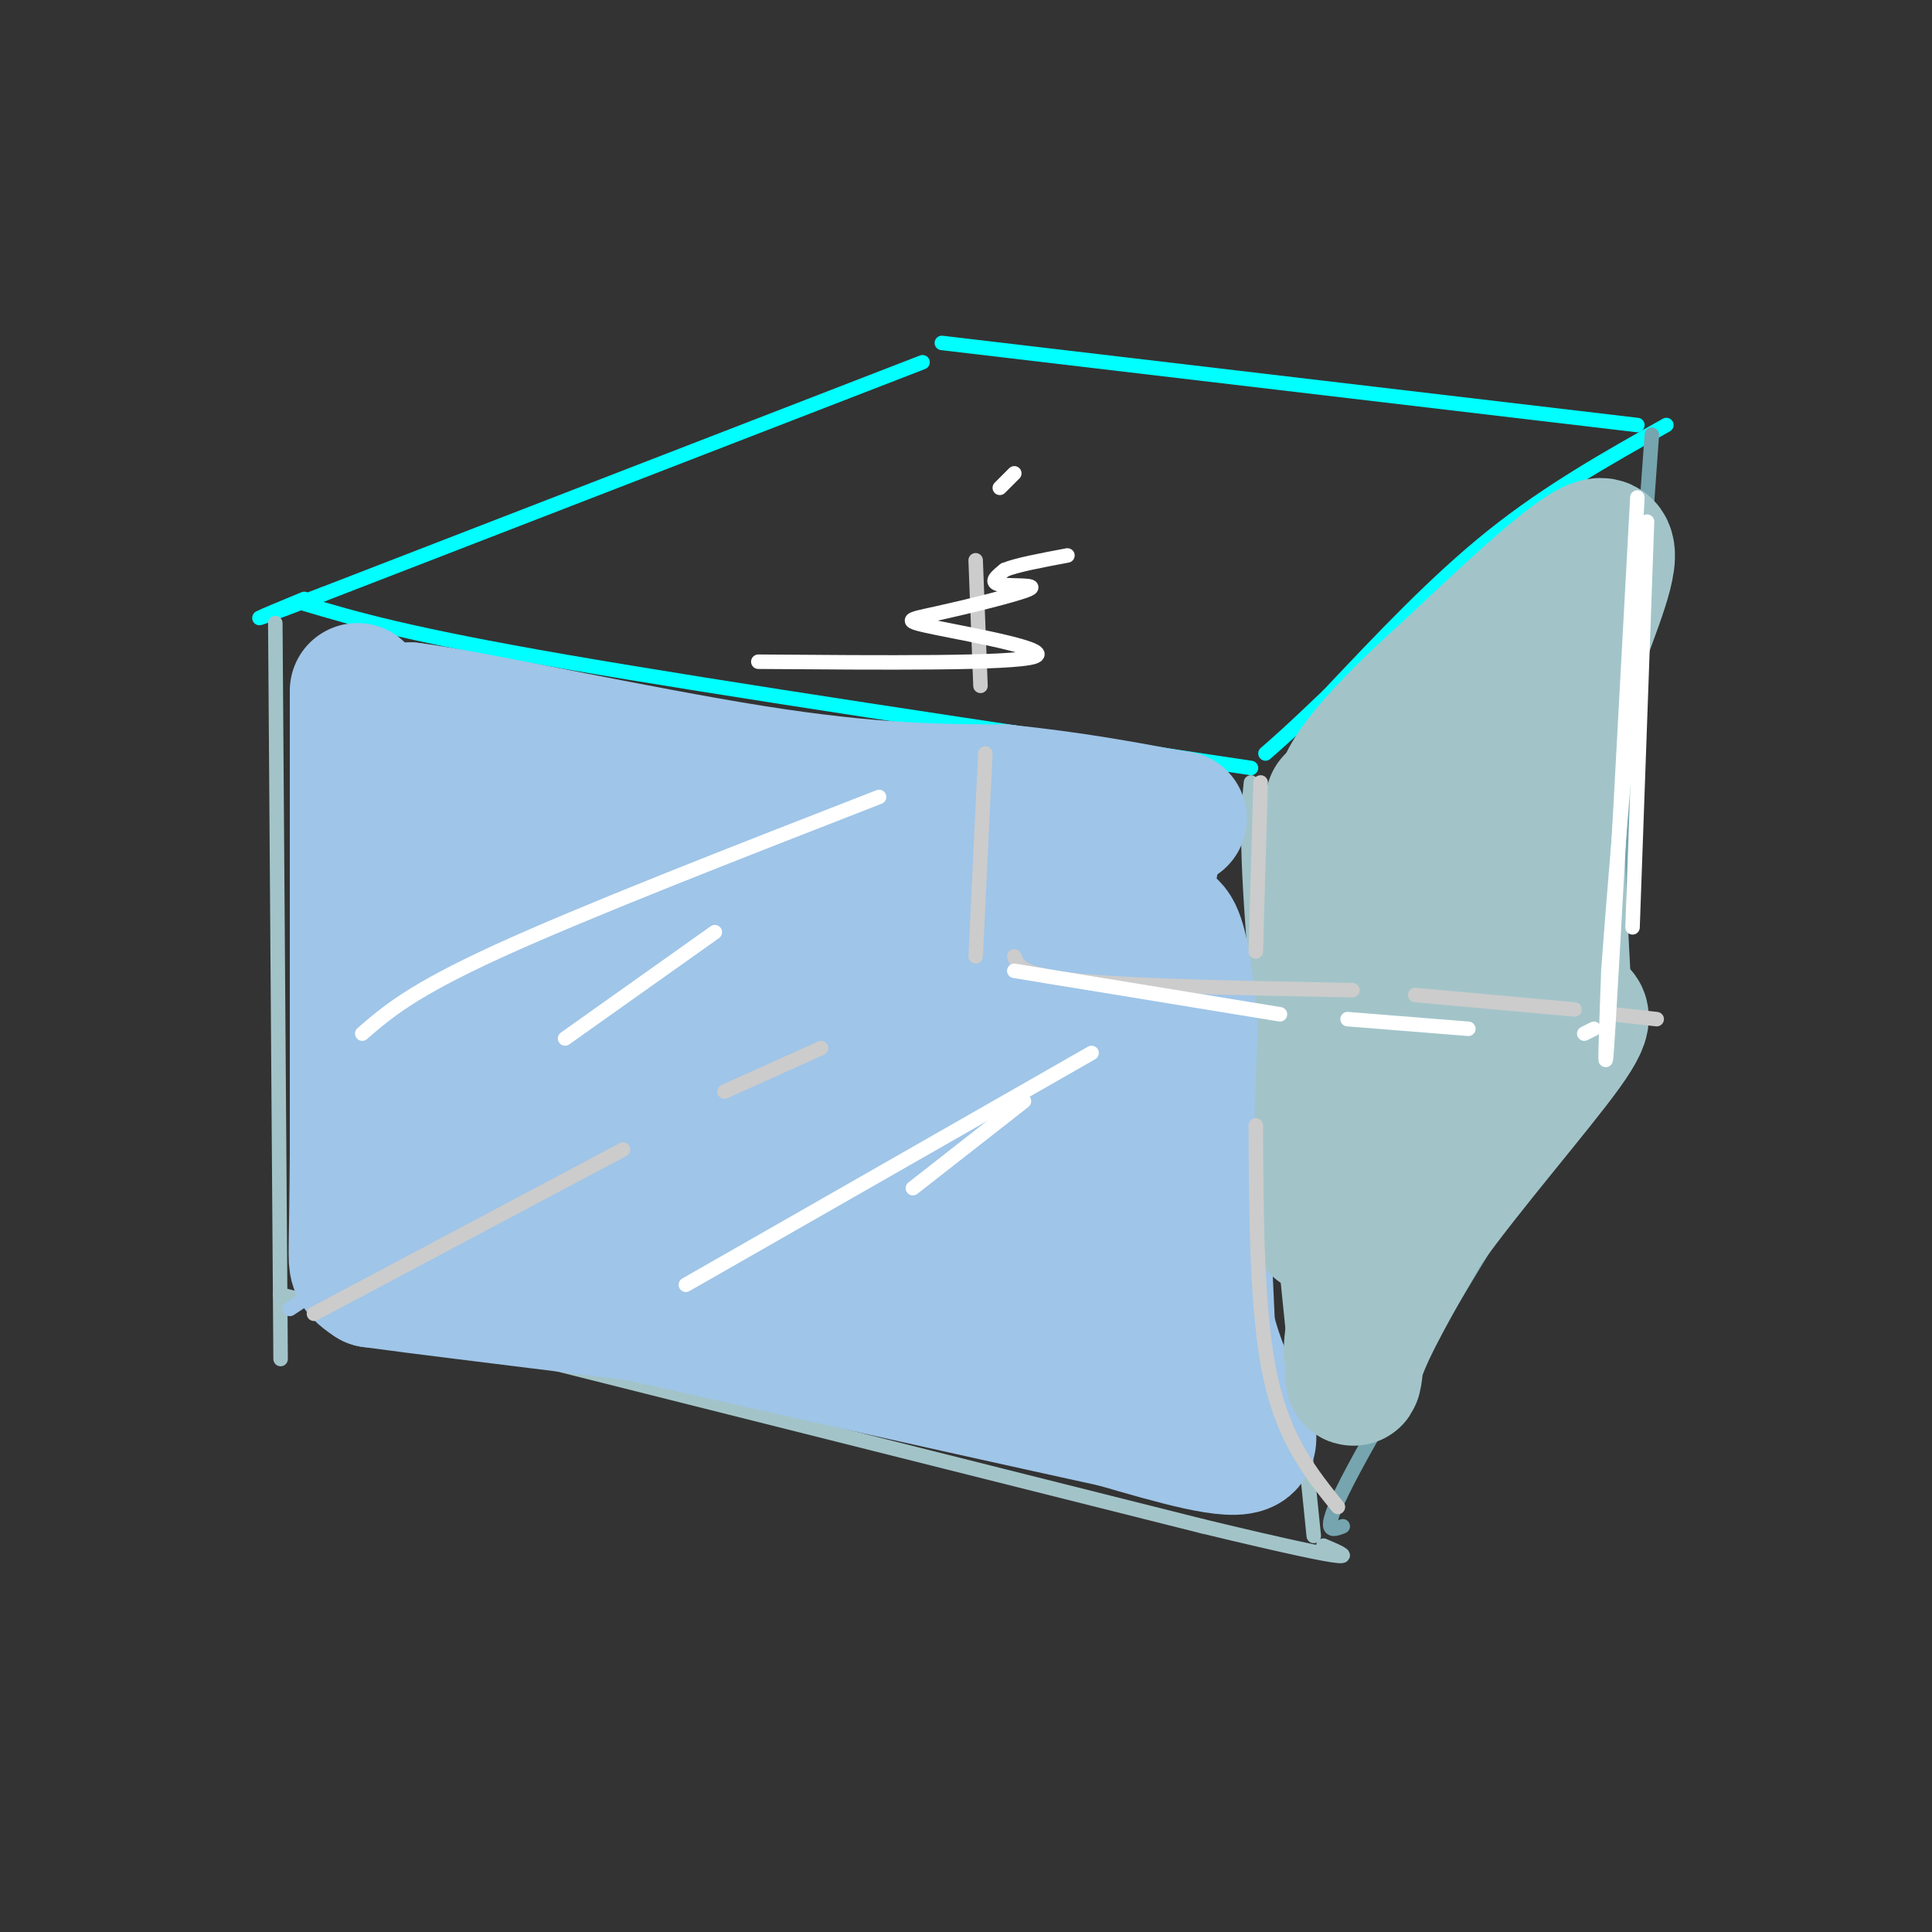 <svg viewBox='0 0 400 400' version='1.1' xmlns='http://www.w3.org/2000/svg' xmlns:xlink='http://www.w3.org/1999/xlink'><rect x="0" y="0" width="400" height="400" fill="#333333" stroke="none"/><g fill='none' stroke='rgb(0,255,255)' stroke-width='3' stroke-linecap='round' stroke-linejoin='round'><path d='M191,75c0.000,0.000 -124.000,48.000 -124,48'/><path d='M67,123c-21.333,8.167 -12.667,4.583 -4,1'/><path d='M63,125c10.667,3.167 21.333,6.333 54,12c32.667,5.667 87.333,13.833 142,22'/><path d='M195,71c0.000,0.000 144.000,17.000 144,17'/><path d='M345,88c-12.167,6.833 -24.333,13.667 -36,23c-11.667,9.333 -22.833,21.167 -34,33'/><path d='M275,144c-7.833,7.500 -10.417,9.750 -13,12'/></g>
<g fill='none' stroke='rgb(162,196,201)' stroke-width='3' stroke-linecap='round' stroke-linejoin='round'><path d='M57,129c0.000,0.000 1.000,139.000 1,139'/><path d='M58,268c0.167,23.167 0.083,11.583 0,0'/><path d='M58,268c0.000,0.000 191.000,48.000 191,48'/><path d='M249,316c36.000,8.667 30.500,6.333 25,4'/><path d='M272,318c0.000,0.000 -12.000,-118.000 -12,-118'/><path d='M260,200c-2.167,-26.000 -1.583,-32.000 -1,-38'/></g>
<g fill='none' stroke='rgb(118,165,175)' stroke-width='3' stroke-linecap='round' stroke-linejoin='round'><path d='M278,316c-2.750,1.083 -5.500,2.167 4,-15c9.500,-17.167 31.250,-52.583 53,-88'/><path d='M342,90c0.000,0.000 -6.000,83.000 -6,83'/><path d='M336,173c-1.289,19.622 -1.511,27.178 -1,31c0.511,3.822 1.756,3.911 3,4'/></g>
<g fill='none' stroke='rgb(159,197,232)' stroke-width='28' stroke-linecap='round' stroke-linejoin='round'><path d='M74,143c0.000,0.000 0.000,96.000 0,96'/><path d='M74,239c-0.133,19.911 -0.467,21.689 0,23c0.467,1.311 1.733,2.156 3,3'/><path d='M77,265c19.667,2.733 67.333,8.067 99,13c31.667,4.933 47.333,9.467 63,14'/><path d='M239,292c13.622,3.644 16.178,5.756 15,6c-1.178,0.244 -6.089,-1.378 -11,-3'/><path d='M243,295c-2.345,-0.774 -2.708,-1.208 -4,-5c-1.292,-3.792 -3.512,-10.940 -4,-28c-0.488,-17.060 0.756,-44.030 2,-71'/><path d='M237,191c-0.452,-13.310 -2.583,-11.083 -1,-11c1.583,0.083 6.881,-1.976 -8,-5c-14.881,-3.024 -49.940,-7.012 -85,-11'/><path d='M143,164c-23.178,-3.356 -38.622,-6.244 -47,-9c-8.378,-2.756 -9.689,-5.378 -11,-8'/><path d='M85,147c11.756,1.467 46.644,9.133 71,13c24.356,3.867 38.178,3.933 52,4'/><path d='M208,164c14.167,1.500 23.583,3.250 33,5'/><path d='M241,169c5.500,0.833 2.750,0.417 0,0'/><path d='M238,174c-22.853,2.409 -45.705,4.818 -69,4c-23.295,-0.818 -47.032,-4.863 -56,-6c-8.968,-1.137 -3.167,0.633 0,3c3.167,2.367 3.699,5.329 23,11c19.301,5.671 57.372,14.049 67,17c9.628,2.951 -9.186,0.476 -28,-2'/><path d='M175,201c-20.200,-1.672 -56.701,-4.851 -52,-3c4.701,1.851 50.603,8.731 55,12c4.397,3.269 -32.711,2.926 -52,3c-19.289,0.074 -20.758,0.566 2,4c22.758,3.434 69.742,9.809 63,12c-6.742,2.191 -67.212,0.197 -90,0c-22.788,-0.197 -7.894,1.401 7,3'/><path d='M108,232c16.283,2.905 53.489,8.667 69,11c15.511,2.333 9.327,1.237 -6,-9c-15.327,-10.237 -39.798,-29.616 -50,-37c-10.202,-7.384 -6.137,-2.774 0,-5c6.137,-2.226 14.344,-11.289 16,-17c1.656,-5.711 -3.239,-8.072 -7,-7c-3.761,1.072 -6.390,5.576 -9,10c-2.610,4.424 -5.203,8.768 -6,24c-0.797,15.232 0.201,41.352 1,47c0.799,5.648 1.400,-9.176 2,-24'/><path d='M118,225c0.415,-17.879 0.453,-50.577 -3,-59c-3.453,-8.423 -10.397,7.429 -17,21c-6.603,13.571 -12.866,24.862 -14,29c-1.134,4.138 2.859,1.124 6,-4c3.141,-5.124 5.430,-12.357 6,-19c0.570,-6.643 -0.579,-12.694 -2,-17c-1.421,-4.306 -3.116,-6.867 -6,-1c-2.884,5.867 -6.959,20.160 -7,30c-0.041,9.840 3.950,15.226 11,21c7.050,5.774 17.157,11.935 24,15c6.843,3.065 10.421,3.032 14,3'/><path d='M130,244c26.112,2.952 84.391,8.833 97,7c12.609,-1.833 -20.451,-11.378 -33,-16c-12.549,-4.622 -4.585,-4.321 4,-11c8.585,-6.679 17.793,-20.340 27,-34'/><path d='M225,190c2.541,-2.820 -4.608,7.131 -7,22c-2.392,14.869 -0.029,34.657 1,44c1.029,9.343 0.722,8.241 4,-4c3.278,-12.241 10.139,-35.620 17,-59'/><path d='M240,193c4.067,-5.622 5.733,9.822 7,27c1.267,17.178 2.133,36.089 3,55'/><path d='M250,275c3.444,14.111 10.556,21.889 8,24c-2.556,2.111 -14.778,-1.444 -27,-5'/><path d='M231,294c-34.000,-7.417 -105.500,-23.458 -133,-30c-27.500,-6.542 -11.000,-3.583 -4,-4c7.000,-0.417 4.500,-4.208 2,-8'/><path d='M96,252c1.569,-2.287 4.493,-4.005 5,-6c0.507,-1.995 -1.402,-4.268 10,0c11.402,4.268 36.115,15.077 57,20c20.885,4.923 37.943,3.962 55,3'/></g>
<g fill='none' stroke='rgb(162,196,201)' stroke-width='28' stroke-linecap='round' stroke-linejoin='round'><path d='M278,180c0.000,0.000 1.000,0.000 1,0'/><path d='M276,166c0.000,0.000 -3.000,88.000 -3,88'/><path d='M276,177c0.000,0.000 5.000,94.000 5,94'/><path d='M281,271c0.156,18.044 -1.956,16.156 0,10c1.956,-6.156 7.978,-16.578 14,-27'/><path d='M295,254c8.622,-12.111 23.178,-28.889 29,-37c5.822,-8.111 2.911,-7.556 0,-7'/><path d='M324,210c-0.711,-13.578 -2.489,-44.022 -2,-60c0.489,-15.978 3.244,-17.489 6,-19'/><path d='M328,131c2.933,-8.067 7.267,-18.733 3,-18c-4.267,0.733 -17.133,12.867 -30,25'/><path d='M301,138c-11.156,10.022 -24.044,22.578 -23,28c1.044,5.422 16.022,3.711 31,2'/><path d='M309,168c2.200,4.667 -7.800,15.333 -14,33c-6.200,17.667 -8.600,42.333 -11,67'/><path d='M284,268c-2.600,13.489 -3.600,13.711 -4,13c-0.400,-0.711 -0.200,-2.356 0,-4'/><path d='M294,250c6.333,-14.417 12.667,-28.833 16,-44c3.333,-15.167 3.667,-31.083 4,-47'/></g>
<g fill='none' stroke='rgb(159,197,232)' stroke-width='3' stroke-linecap='round' stroke-linejoin='round'><path d='M60,271c0.000,0.000 64.000,-42.000 64,-42'/></g>
<g fill='none' stroke='rgb(204,204,204)' stroke-width='3' stroke-linecap='round' stroke-linejoin='round'><path d='M65,272c0.000,0.000 64.000,-34.000 64,-34'/><path d='M150,226c0.000,0.000 20.000,-9.000 20,-9'/><path d='M202,198c0.000,0.000 2.000,-42.000 2,-42'/><path d='M203,142c0.000,0.000 -1.000,-26.000 -1,-26'/><path d='M210,198c0.667,1.917 1.333,3.833 13,5c11.667,1.167 34.333,1.583 57,2'/><path d='M293,206c0.000,0.000 33.000,3.000 33,3'/><path d='M334,210c0.000,0.000 9.000,1.000 9,1'/><path d='M277,312c-5.583,-6.917 -11.167,-13.833 -14,-27c-2.833,-13.167 -2.917,-32.583 -3,-52'/><path d='M260,197c0.000,0.000 1.000,-35.000 1,-35'/></g>
<g fill='none' stroke='rgb(255,255,255)' stroke-width='3' stroke-linecap='round' stroke-linejoin='round'><path d='M75,214c5.083,-4.417 10.167,-8.833 28,-17c17.833,-8.167 48.417,-20.083 79,-32'/><path d='M117,215c0.000,0.000 31.000,-22.000 31,-22'/><path d='M142,266c0.000,0.000 84.000,-48.000 84,-48'/><path d='M189,246c0.000,0.000 23.000,-18.000 23,-18'/><path d='M157,137c26.188,0.206 52.377,0.411 57,-1c4.623,-1.411 -12.319,-4.439 -20,-6c-7.681,-1.561 -6.100,-1.656 0,-3c6.100,-1.344 16.719,-3.939 19,-5c2.281,-1.061 -3.777,-0.589 -6,-1c-2.223,-0.411 -0.612,-1.706 1,-3'/><path d='M208,118c2.333,-1.000 7.667,-2.000 13,-3'/><path d='M207,101c0.000,0.000 3.000,-3.000 3,-3'/><path d='M210,201c0.000,0.000 55.000,9.000 55,9'/><path d='M279,211c0.000,0.000 25.000,2.000 25,2'/><path d='M328,214c0.000,0.000 2.000,-1.000 2,-1'/><path d='M339,103c-2.500,46.333 -5.000,92.667 -6,109c-1.000,16.333 -0.500,2.667 0,-11'/><path d='M333,201c1.000,-14.000 3.500,-43.500 6,-73'/><path d='M341,108c0.000,0.000 -3.000,84.000 -3,84'/></g>
</svg>